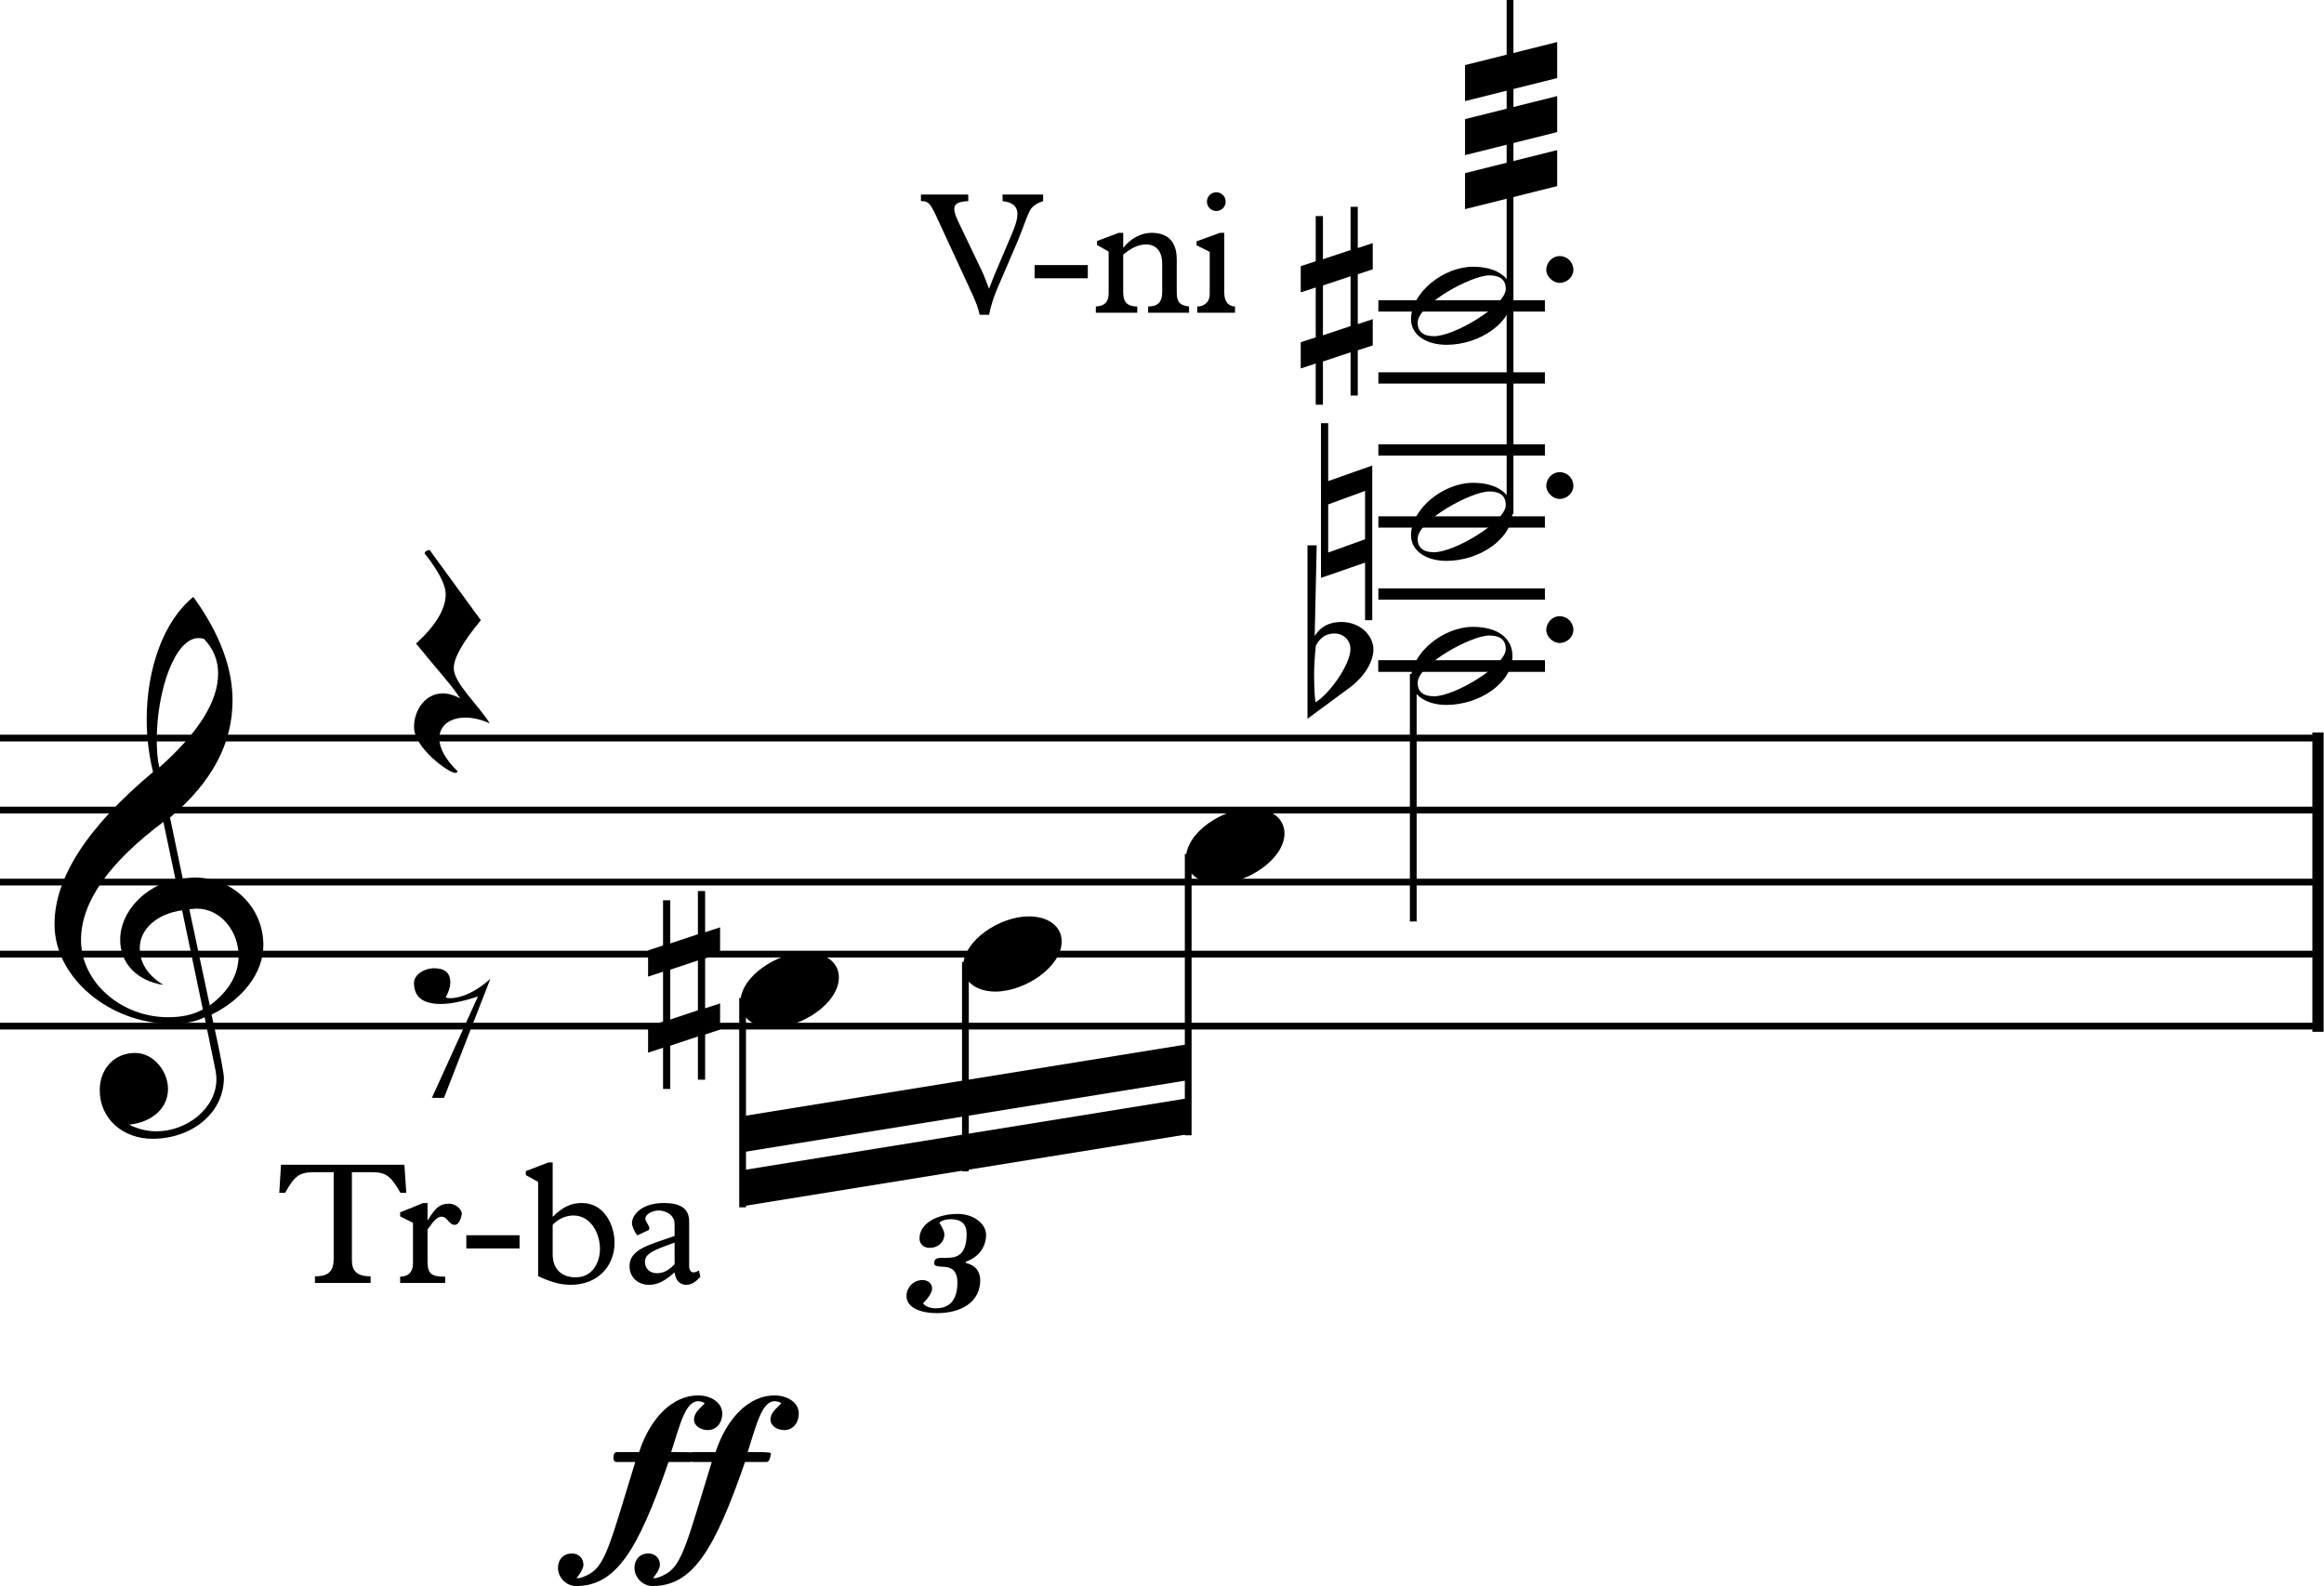 <?xml version="1.0" encoding="UTF-8" standalone="no"?>
<svg
   xmlns:dc="http://purl.org/dc/elements/1.1/"
   xmlns:cc="http://creativecommons.org/ns#"
   xmlns:rdf="http://www.w3.org/1999/02/22-rdf-syntax-ns#"
   xmlns:svg="http://www.w3.org/2000/svg"
   xmlns="http://www.w3.org/2000/svg"
   xmlns:sodipodi="http://sodipodi.sourceforge.net/DTD/sodipodi-0.dtd"
   xmlns:inkscape="http://www.inkscape.org/namespaces/inkscape"
   width="56.441mm"
   height="38.517mm"
   viewBox="0 0 640.232 436.602"
   version="1.2"
   id="svg248"
   sodipodi:docname="Denisov dodecaphony 011.svg"
   inkscape:version="0.92.0 r15299">
  <sodipodi:namedview
     pagecolor="#ffffff"
     bordercolor="#666666"
     borderopacity="1"
     objecttolerance="10"
     gridtolerance="10"
     guidetolerance="10"
     inkscape:pageopacity="0"
     inkscape:pageshadow="2"
     inkscape:window-width="1492"
     inkscape:window-height="1353"
     id="namedview250"
     showgrid="false"
     fit-margin-top="0"
     fit-margin-left="0"
     fit-margin-right="0"
     fit-margin-bottom="0"
     showborder="false"
     inkscape:zoom="3.2575608"
     inkscape:cx="90.881619"
     inkscape:cy="109.08151"
     inkscape:window-x="0"
     inkscape:window-y="0"
     inkscape:window-maximized="0"
     inkscape:current-layer="g246" />
  <desc
     id="desc10">Generated with Qt</desc>
  <defs
     id="defs12" />
  <g
     id="g246"
     style="fill:none;fill-rule:evenodd;stroke:#000000;stroke-width:1;stroke-linecap:square;stroke-linejoin:bevel"
     transform="translate(-187.264,-371.584)">
    <g
       transform="scale(0.62)"
       font-size="8.1"
       font-weight="400"
       font-style="normal"
       id="g16"
       style="font-style:normal;font-weight:400;font-size:8.1px;font-family:'MS Shell Dlg 2';fill:none;stroke:#000000;stroke-width:5;stroke-linecap:butt;stroke-linejoin:bevel;stroke-opacity:1">
      <path
         style="vector-effect:none;fill:none"
         d="m 1332,927 v 128"
         id="polyline14"
         inkscape:connector-curvature="0" />
    </g>
    <g
       transform="scale(0.62)"
       font-size="8.1"
       font-weight="400"
       font-style="normal"
       id="g38"
       style="font-style:normal;font-weight:400;font-size:8.1px;font-family:'MS Shell Dlg 2';fill:none;stroke:#000000;stroke-width:1;stroke-linecap:square;stroke-linejoin:bevel;stroke-opacity:1" />
    <g
       transform="matrix(0.62,0,0,0.62,354.685,743.224)"
       font-size="8.1"
       font-weight="400"
       font-style="normal"
       id="g42"
       style="font-style:normal;font-weight:400;font-size:8.1px;font-family:'MS Shell Dlg 2';fill:none;stroke:#000000;stroke-width:1;stroke-linecap:square;stroke-linejoin:bevel;stroke-opacity:1">
      <g
         aria-label="ff"
         style="font-style:normal;font-weight:400;font-size:77px;font-family:'Opus Text Std';fill:#000000;fill-opacity:1;stroke:none"
         id="text40">
        <path
           d="m 44.506,35.716 c 3.696,0 6.391,-3.08 6.391,-7.392 0,-4.851 -5.082,-8.008 -10.78,-8.008 -11.319,0 -21.252,10.087 -26.18,25.179 H 4.158 c -1.078,0 -1.617,0.847 -1.617,2.464 0,1.309 0.462,1.925 1.309,1.925 h 8.393 C 1.771,83.687 -0.693,95.391 -7.931,99.549 c -2.387,1.309 -4.158,2.002 -5.39,2.002 -0.308,0 -0.462,-0.077 -0.462,-0.231 0,0.231 3.003,-3.619 3.003,-5.698 0,-3.003 -2.156,-5.082 -5.159,-5.082 -3.696,0 -6.16,2.618 -6.16,6.391 0,4.312 3.696,8.085 8.008,8.085 17.864,0 27.566,-16.016 41.118,-55.132 h 9.625 c 1.463,0 1.848,-3.465 1.848,-3.619 0,-0.616 -1.001,-0.77 -7.315,-0.77 h -3.003 c 3.927,-12.089 6.237,-22.407 11.935,-22.638 0.847,0 2.926,0.462 2.926,1.078 l -2.387,2.387 c -1.54,1.54 -2.31,3.157 -2.31,4.774 0,2.695 2.849,4.62 6.16,4.62 z"
           style="font-style:normal;font-weight:400;font-size:77px;font-family:'Opus Text Std';fill:#000000;fill-opacity:1;stroke:none"
           id="path255"
           inkscape:connector-curvature="0" />
        <path
           d="m 78.494,35.716 c 3.696,0 6.391,-3.08 6.391,-7.392 0,-4.851 -5.082,-8.008 -10.78,-8.008 -11.319,0 -21.252,10.087 -26.18,25.179 h -9.779 c -1.078,0 -1.617,0.847 -1.617,2.464 0,1.309 0.462,1.925 1.309,1.925 h 8.393 c -10.472,33.803 -12.936,45.507 -20.174,49.665 -2.387,1.309 -4.158,2.002 -5.39,2.002 -0.308,0 -0.462,-0.077 -0.462,-0.231 0,0.231 3.003,-3.619 3.003,-5.698 0,-3.003 -2.156,-5.082 -5.159,-5.082 -3.696,0 -6.16,2.618 -6.16,6.391 0,4.312 3.696,8.085 8.008,8.085 17.864,0 27.566,-16.016 41.118,-55.132 h 9.625 c 1.463,0 1.848,-3.465 1.848,-3.619 0,-0.616 -1.001,-0.77 -7.315,-0.77 h -3.003 c 3.927,-12.089 6.237,-22.407 11.935,-22.638 0.847,0 2.926,0.462 2.926,1.078 l -2.387,2.387 c -1.54,1.54 -2.31,3.157 -2.31,4.774 0,2.695 2.849,4.62 6.16,4.62 z"
           style="font-style:normal;font-weight:400;font-size:77px;font-family:'Opus Text Std';fill:#000000;fill-opacity:1;stroke:none"
           id="path257"
           inkscape:connector-curvature="0" />
      </g>
    </g>
    <g
       transform="matrix(0.62,0,0,0.62,354.685,743.224)"
       font-size="8.1"
       font-weight="400"
       font-style="normal"
       id="g44"
       style="font-style:normal;font-weight:400;font-size:8.1px;font-family:'MS Shell Dlg 2';fill:none;stroke:#000000;stroke-width:1;stroke-linecap:square;stroke-linejoin:bevel;stroke-opacity:1" />
    <g
       transform="scale(0.62)"
       font-size="8.1"
       font-weight="400"
       font-style="normal"
       id="g46"
       style="font-style:normal;font-weight:400;font-size:8.1px;font-family:'MS Shell Dlg 2';fill:none;stroke:#000000;stroke-width:1;stroke-linecap:square;stroke-linejoin:bevel;stroke-opacity:1" />
    <g
       transform="matrix(0.193,0,0,0.62,128.847,0)"
       font-size="8.1"
       font-weight="400"
       font-style="normal"
       id="g50"
       style="font-style:normal;font-weight:400;font-size:8.1px;font-family:'MS Shell Dlg 2';fill:none;stroke:#000000;stroke-width:3;stroke-linecap:butt;stroke-linejoin:bevel;stroke-opacity:1">
      <path
         style="vector-effect:none;fill:none"
         d="M 302,1055 H 3608"
         id="polyline48"
         inkscape:connector-curvature="0" />
    </g>
    <g
       transform="matrix(0.193,0,0,0.62,128.847,0)"
       font-size="8.1"
       font-weight="400"
       font-style="normal"
       id="g54"
       style="font-style:normal;font-weight:400;font-size:8.1px;font-family:'MS Shell Dlg 2';fill:none;stroke:#000000;stroke-width:3;stroke-linecap:butt;stroke-linejoin:bevel;stroke-opacity:1">
      <path
         style="vector-effect:none;fill:none"
         d="M 302,1023 H 3608"
         id="polyline52"
         inkscape:connector-curvature="0" />
    </g>
    <g
       transform="matrix(0.193,0,0,0.62,128.847,0)"
       font-size="8.1"
       font-weight="400"
       font-style="normal"
       id="g58"
       style="font-style:normal;font-weight:400;font-size:8.1px;font-family:'MS Shell Dlg 2';fill:none;stroke:#000000;stroke-width:3;stroke-linecap:butt;stroke-linejoin:bevel;stroke-opacity:1">
      <path
         style="vector-effect:none;fill:none"
         d="M 302,991 H 3608"
         id="polyline56"
         inkscape:connector-curvature="0" />
    </g>
    <g
       transform="matrix(0.193,0,0,0.62,128.847,0)"
       font-size="8.1"
       font-weight="400"
       font-style="normal"
       id="g62"
       style="font-style:normal;font-weight:400;font-size:8.1px;font-family:'MS Shell Dlg 2';fill:none;stroke:#000000;stroke-width:3;stroke-linecap:butt;stroke-linejoin:bevel;stroke-opacity:1">
      <path
         style="vector-effect:none;fill:none"
         d="M 302,959 H 3608"
         id="polyline60"
         inkscape:connector-curvature="0" />
    </g>
    <g
       transform="matrix(0.193,0,0,0.62,128.847,0)"
       font-size="8.1"
       font-weight="400"
       font-style="normal"
       id="g66"
       style="font-style:normal;font-weight:400;font-size:8.1px;font-family:'MS Shell Dlg 2';fill:none;stroke:#000000;stroke-width:3;stroke-linecap:butt;stroke-linejoin:bevel;stroke-opacity:1">
      <path
         style="vector-effect:none;fill:none"
         d="M 302,927 H 3608"
         id="polyline64"
         inkscape:connector-curvature="0" />
    </g>
    <g
       transform="scale(0.62)"
       font-size="128"
       font-weight="400"
       font-style="normal"
       id="g70"
       style="font-style:normal;font-weight:400;font-size:128px;font-family:'Opus Std';fill:none;stroke:#000000;stroke-width:1;stroke-linecap:butt;stroke-linejoin:bevel;stroke-opacity:1">
      <g
         aria-label=""
         style="font-style:normal;font-weight:400;font-size:128px;font-family:'Opus Std';fill:#000000;fill-opacity:1;stroke:none"
         id="text68">
        <path
           d="m 392.944,1051.032 4.864,23.68 c 0.256,1.408 0.384,2.688 0.384,3.968 0,12.544 -12.8,23.04 -26.624,23.04 -4.224,0 -8.32,-1.024 -12.16,-2.944 9.856,-1.024 17.28,-7.04 17.28,-15.872 0,-7.808 -6.4,-16 -14.592,-16 -9.344,0 -15.744,7.168 -15.744,16.512 0,13.056 10.624,21.632 23.424,21.632 17.152,0 31.744,-11.136 31.744,-27.136 0,-3.584 -5.632,-28.928 -5.504,-28.032 13.696,-6.656 23.04,-18.432 23.04,-30.848 0,-17.024 -13.696,-30.08 -30.72,-30.08 -0.256,0 -2.048,0.128 -5.12,0.384 l -5.632,-27.008 c 19.072,-16.128 27.776,-33.28 27.776,-52.096 0,-14.464 -5.76,-29.824 -17.408,-45.952 -13.184,10.624 -20.736,31.872 -20.736,54.528 0,8.064 1.024,15.872 2.816,23.296 -29.184,24.448 -43.776,46.976 -43.776,67.584 0,24.192 24.96,44.288 52.096,44.288 6.016,0 10.496,-0.896 14.592,-2.944 z M 392.56,882.84 c 4.224,4.352 6.4,9.472 6.4,15.488 0,12.416 -8.832,26.368 -26.112,41.728 -0.896,-3.712 -1.152,-7.808 -1.152,-12.288 0,-21.504 7.936,-45.184 18.56,-45.184 0.896,0 1.664,0.128 2.304,0.256 z m 2.688,162.944 -9.088,-42.752 c 1.792,-0.128 2.816,-0.256 3.2,-0.256 11.008,0 18.688,10.368 18.688,20.992 0,8.448 -4.48,15.872 -12.8,22.016 z m -12.288,-42.24 9.216,44.032 c -4.48,2.432 -9.472,3.456 -15.488,3.456 -20.736,0 -38.656,-15.488 -38.656,-34.304 0,-17.024 12.672,-34.56 36.608,-52.48 l 5.376,25.6 c -13.312,2.816 -24.576,14.08 -24.576,26.752 0,10.752 7.68,18.304 19.2,20.096 -7.04,-4.352 -10.496,-9.856 -10.496,-16.384 0,-8.832 8.192,-15.36 18.816,-16.768 z"
           style="font-style:normal;font-weight:400;font-size:128px;font-family:'Opus Std';fill:#000000;fill-opacity:1;stroke:none"
           id="path265"
           inkscape:connector-curvature="0" />
      </g>
    </g>
    <g
       transform="matrix(0.62,0,0,0.62,263.533,682.117)"
       font-size="128"
       font-weight="400"
       font-style="normal"
       id="g72"
       style="font-style:normal;font-weight:400;font-size:128px;font-family:'Opus Std';fill:none;stroke:#000000;stroke-width:1;stroke-linecap:butt;stroke-linejoin:bevel;stroke-opacity:1" />
    <g
       transform="matrix(0.62,0,0,0.62,263.533,682.117)"
       font-size="128"
       font-weight="400"
       font-style="normal"
       id="g76"
       style="font-style:normal;font-weight:400;font-size:128px;font-family:'Opus Std';fill:none;stroke:#000000;stroke-width:1;stroke-linecap:square;stroke-linejoin:bevel;stroke-opacity:1">
      <g
         aria-label="Tr-ba"
         style="font-style:normal;font-weight:400;font-size:77px;font-family:'Plantin MT Std';fill:#000000;fill-opacity:1;stroke:none"
         id="text74">
        <path
           d="m 25.256,58.034 c 0,5.467 -2.002,7.931 -8.316,7.931 v 2.926 h 24.717 v -2.926 c -6.468,0 -8.316,-2.618 -8.316,-7.469 v -38.808 h 8.316 c 6.776,0 8.778,1.386 13.244,9.163 h 2.618 l -0.847,-12.474 H 1.848 l -0.77,12.474 h 2.618 c 4.235,-7.7 6.391,-9.163 13.244,-9.163 h 8.316 z"
           style="font-style:normal;font-weight:400;font-size:77px;font-family:'Plantin MT Std';fill:#000000;fill-opacity:1;stroke:none"
           id="path268"
           inkscape:connector-curvature="0" />
        <path
           d="m 66.948,45.175 c 3.08,-4.389 4.466,-5.698 6.314,-5.698 2.541,0 3.157,3.619 5.775,3.619 2.387,0 3.157,-4.62 3.157,-5.005 0,-1.54 -2.31,-4.389 -5.698,-4.389 -4.004,0 -5.929,1.617 -9.394,7.315 h -0.154 v -7.623 h -1.925 l -10.241,4.158 v 1.771 l 5.698,2.849 v 18.018 c 0,4.389 -2.618,5.929 -5.698,5.929 v 2.772 h 20.02 v -2.772 c -6.776,0 -7.854,-1.617 -7.854,-7.392 z"
           style="font-style:normal;font-weight:400;font-size:77px;font-family:'Plantin MT Std';fill:#000000;fill-opacity:1;stroke:none"
           id="path270"
           inkscape:connector-curvature="0" />
        <path
           d="m 84.196,53.568 h 23.639 v -5.852 H 84.196 Z"
           style="font-style:normal;font-weight:400;font-size:77px;font-family:'Plantin MT Std';fill:#000000;fill-opacity:1;stroke:none"
           id="path272"
           inkscape:connector-curvature="0" />
        <path
           d="m 116.092,65.888 c 5.852,2.772 10.164,3.85 14.553,3.85 11.396,0 19.404,-7.777 19.404,-18.788 0,-7.469 -4.389,-17.556 -14.476,-17.556 -4.851,0 -8.547,1.694 -13.013,6.16 v -24.178 h -1.925 l -10.01,3.85 v 1.771 l 5.467,3.003 z m 6.468,-22.792 c 2.387,-2.618 5.775,-4.158 9.317,-4.158 7.161,0 11.704,7.315 11.704,15.015 0,4.312 -2.31,12.474 -10.857,12.474 -5.082,0 -10.164,-2.695 -10.164,-10.318 z"
           style="font-style:normal;font-weight:400;font-size:77px;font-family:'Plantin MT Std';fill:#000000;fill-opacity:1;stroke:none"
           id="path274"
           inkscape:connector-curvature="0" />
        <path
           d="m 176.733,48.024 -8.239,2.849 c -8.547,2.926 -11.781,5.852 -11.781,10.626 0,4.774 3.619,8.239 8.624,8.239 3.773,0 6.93,-1.54 11.396,-5.544 0.385,3.542 2.31,5.544 5.236,5.544 2.079,0 4.004,-1.078 6.237,-3.619 l -0.693,-2.772 c -2.618,1.694 -4.312,0.847 -4.312,-2.002 v -19.712 c 0,-5.852 -3.927,-8.239 -11.242,-8.239 -10.087,0 -14.168,5.39 -14.168,9.009 0,1.694 2.079,5.544 2.541,5.313 l 4.543,-2.156 c 2.002,-0.924 -1.155,-3.542 -1.155,-5.236 0,-1.771 2.926,-3.619 5.929,-3.619 2.541,0 7.084,1.54 7.084,6.083 z m 0,2.926 v 9.625 c -2.618,2.772 -5.005,4.004 -7.777,4.004 -3.85,0 -5.39,-2.618 -5.39,-5.005 0,-3.234 2.849,-4.774 9.086,-7.084 z"
           style="font-style:normal;font-weight:400;font-size:77px;font-family:'Plantin MT Std';fill:#000000;fill-opacity:1;stroke:none"
           id="path276"
           inkscape:connector-curvature="0" />
      </g>
    </g>
    <g
       transform="matrix(0.62,0,0,0.62,263.533,682.117)"
       font-size="128"
       font-weight="400"
       font-style="normal"
       id="g78"
       style="font-style:normal;font-weight:400;font-size:128px;font-family:'Opus Std';fill:none;stroke:#000000;stroke-width:1;stroke-linecap:butt;stroke-linejoin:bevel;stroke-opacity:1" />
    <g
       transform="scale(0.62)"
       font-size="128"
       font-weight="400"
       font-style="normal"
       id="g80"
       style="font-style:normal;font-weight:400;font-size:128px;font-family:'Opus Std';fill:none;stroke:#000000;stroke-width:1;stroke-linecap:butt;stroke-linejoin:bevel;stroke-opacity:1" />
    <g
       transform="matrix(0.62,0,0,0.62,440.876,414.863)"
       font-size="128"
       font-weight="400"
       font-style="normal"
       id="g82"
       style="font-style:normal;font-weight:400;font-size:128px;font-family:'Opus Std';fill:none;stroke:#000000;stroke-width:1;stroke-linecap:butt;stroke-linejoin:bevel;stroke-opacity:1" />
    <g
       transform="matrix(0.62,0,0,0.62,440.876,414.863)"
       font-size="128"
       font-weight="400"
       font-style="normal"
       id="g86"
       style="font-style:normal;font-weight:400;font-size:128px;font-family:'Opus Std';fill:none;stroke:#000000;stroke-width:1;stroke-linecap:square;stroke-linejoin:bevel;stroke-opacity:1">
      <g
         aria-label="V-ni"
         style="font-style:normal;font-weight:400;font-size:77px;font-family:'Plantin MT Std';fill:#000000;fill-opacity:1;stroke:none"
         id="text84">
        <path
           d="m 17.017,29.005 c -3.388,-7.007 -2.926,-9.394 4.158,-9.702 v -2.926 H 0.154 v 2.926 c 3.08,0 4.004,0.616 6.853,6.776 l 16.016,34.65 c 1.617,3.542 2.618,6.314 3.234,9.086 h 4.158 c 0.847,-4.158 2.156,-8.085 3.388,-11.011 l 9.394,-21.868 c 2.464,-5.775 4.62,-13.09 6.314,-14.784 1.155,-1.155 2.695,-2.156 4.928,-2.849 v -2.926 H 36.421 v 2.926 c 8.47,0.924 7.546,6.622 4.081,14.707 l -6.545,15.4 c -1.232,2.926 -2.387,5.621 -3.542,8.855 -1.078,-2.849 -2.156,-5.775 -3.465,-8.547 z"
           style="font-style:normal;font-weight:400;font-size:77px;font-family:'Plantin MT Std';fill:#000000;fill-opacity:1;stroke:none"
           id="path279"
           inkscape:connector-curvature="0" />
        <path
           d="m 50.659,53.568 h 23.639 v -5.852 h -23.639 z"
           style="font-style:normal;font-weight:400;font-size:77px;font-family:'Plantin MT Std';fill:#000000;fill-opacity:1;stroke:none"
           id="path281"
           inkscape:connector-curvature="0" />
        <path
           d="m 90.024,43.096 c 3.311,-2.772 6.545,-4.543 10.087,-4.543 5.005,0 7.238,3.619 7.238,8.47 v 12.782 c 0,4.158 -1.771,6.314 -6.237,6.314 v 2.772 h 18.172 v -2.772 c -4.389,-0.462 -5.467,-2.31 -5.467,-6.16 v -14.63 c 0,-8.316 -4.158,-11.935 -11.319,-11.935 -4.235,0 -9.163,2.387 -12.32,6.545 h -0.154 v -6.545 h -1.925 l -9.702,3.619 v 1.771 l 5.159,2.926 v 18.557 c 0,3.85 -1.848,5.698 -5.698,5.852 v 2.772 h 18.403 v -2.772 c -4.543,0 -6.237,-2.079 -6.237,-6.314 z"
           style="font-style:normal;font-weight:400;font-size:77px;font-family:'Plantin MT Std';fill:#000000;fill-opacity:1;stroke:none"
           id="path283"
           inkscape:connector-curvature="0" />
        <path
           d="m 128.467,60.498 c 0,3.85 -2.618,5.621 -5.544,5.621 v 2.772 h 16.786 v -2.772 c -2.772,-0.077 -4.774,-1.925 -4.774,-6.16 v -26.565 h -1.925 l -10.395,3.773 v 1.771 l 5.852,2.926 z m -1.232,-40.964 c 0,2.31 1.848,4.158 4.158,4.158 2.31,0 4.158,-1.848 4.158,-4.158 0,-2.31 -1.848,-4.158 -4.158,-4.158 -2.31,0 -4.158,1.848 -4.158,4.158 z"
           style="font-style:normal;font-weight:400;font-size:77px;font-family:'Plantin MT Std';fill:#000000;fill-opacity:1;stroke:none"
           id="path285"
           inkscape:connector-curvature="0" />
      </g>
    </g>
    <g
       transform="matrix(0.62,0,0,0.62,440.876,414.863)"
       font-size="128"
       font-weight="400"
       font-style="normal"
       id="g88"
       style="font-style:normal;font-weight:400;font-size:128px;font-family:'Opus Std';fill:none;stroke:#000000;stroke-width:1;stroke-linecap:butt;stroke-linejoin:bevel;stroke-opacity:1" />
    <g
       transform="scale(0.62)"
       font-size="128"
       font-weight="400"
       font-style="normal"
       id="g90"
       style="font-style:normal;font-weight:400;font-size:128px;font-family:'Opus Std';fill:none;stroke:#000000;stroke-width:1;stroke-linecap:butt;stroke-linejoin:bevel;stroke-opacity:1" />
    <g
       transform="scale(0.62)"
       font-size="128"
       font-weight="400"
       font-style="normal"
       id="g94"
       style="font-style:normal;font-weight:400;font-size:128px;font-family:'Opus Std';fill:#000000;fill-opacity:1;stroke:none">
      <path
         d="m 632,1111 198,-32 v -16 l -198,32 v 16"
         id="path92"
         inkscape:connector-curvature="0"
         style="vector-effect:none;fill-rule:evenodd" />
    </g>
    <g
       transform="scale(0.62)"
       font-size="128"
       font-weight="400"
       font-style="normal"
       id="g98"
       style="font-style:normal;font-weight:400;font-size:128px;font-family:'Opus Std';fill:#000000;fill-opacity:1;stroke:none">
      <path
         d="m 632,1135 198,-32 v -16 l -198,32 v 16"
         id="path96"
         inkscape:connector-curvature="0"
         style="vector-effect:none;fill-rule:evenodd" />
    </g>
    <g
       transform="matrix(0.62,0,0,0.62,434.675,691.331)"
       font-size="128"
       font-weight="400"
       font-style="normal"
       id="g116"
       style="font-style:normal;font-weight:400;font-size:128px;font-family:'Opus Std';fill:#000000;fill-opacity:1;stroke:#000000;stroke-width:1;stroke-linecap:butt;stroke-linejoin:bevel;stroke-opacity:1" />
    <g
       transform="matrix(0.62,0,0,0.62,434.675,691.331)"
       font-size="128"
       font-weight="400"
       font-style="normal"
       id="g120"
       style="font-style:normal;font-weight:400;font-size:128px;font-family:'Opus Std';fill:#000000;fill-opacity:1;stroke:#000000;stroke-width:1;stroke-linecap:square;stroke-linejoin:bevel;stroke-opacity:1">
      <g
         aria-label="3"
         style="font-style:normal;font-weight:400;font-size:65px;font-family:'Opus Text Std';fill:#000000;fill-opacity:1;stroke:none"
         id="text118">
        <path
           d="m 26.617,23.385 c -9.555,0 -17.095,4.355 -17.095,10.855 0,2.6 1.885,4.225 4.55,4.225 3.64,0 6.5,-2.47 6.5,-6.11 0,-1.82 -2.535,-5.395 -2.21,-5.07 1.105,-1.04 2.795,-1.56 5.07,-1.56 4.68,0 7.02,2.145 7.02,6.5 0,10.075 -4.94,10.66 -9.035,10.66 h -1.625 c -2.08,0 -3.705,0.195 -3.705,2.08 v 0.585 c 0,0.585 0.65,0.975 2.015,1.17 l 2.73,0.195 c 3.705,0.26 5.525,2.665 5.525,6.76 0,7.735 -3.185,11.635 -9.62,11.635 -2.47,0 -4.355,-0.715 -5.655,-2.145 2.665,-2.795 4.03,-5.005 4.03,-6.63 0,-2.34 -1.885,-3.77 -4.29,-3.77 -3.9,0 -7.085,3.185 -7.085,7.085 0,4.94 5.72,7.605 13.585,7.605 10.725,0 19.175,-4.875 19.175,-14.69 0,-3.9 -2.34,-6.695 -6.24,-7.54 l -0.26,-0.585 c 5.525,-1.885 9.1,-6.305 9.1,-12.025 0,-4.94 -5.655,-9.23 -12.48,-9.23 z"
           style="font-style:normal;font-weight:400;font-size:65px;font-family:'Opus Text Std';fill:#000000;fill-opacity:1;stroke:none"
           id="path288"
           inkscape:connector-curvature="0" />
      </g>
    </g>
    <g
       transform="matrix(0.62,0,0,0.62,434.675,691.331)"
       font-size="128"
       font-weight="400"
       font-style="normal"
       id="g122"
       style="font-style:normal;font-weight:400;font-size:128px;font-family:'Opus Std';fill:#000000;fill-opacity:1;stroke:#000000;stroke-width:1;stroke-linecap:butt;stroke-linejoin:bevel;stroke-opacity:1" />
    <g
       transform="scale(0.62)"
       font-size="128"
       font-weight="400"
       font-style="normal"
       id="g124"
       style="font-style:normal;font-weight:400;font-size:128px;font-family:'Opus Std';fill:#000000;fill-opacity:1;stroke:#000000;stroke-width:1;stroke-linecap:butt;stroke-linejoin:bevel;stroke-opacity:1" />
    <g
       transform="scale(0.62)"
       font-size="128"
       font-weight="400"
       font-style="normal"
       id="g128"
       style="font-style:normal;font-weight:400;font-size:128px;font-family:'Opus Std';fill:#000000;fill-opacity:1;stroke:#000000;stroke-width:1;stroke-linecap:butt;stroke-linejoin:bevel;stroke-opacity:1">
      <g
         aria-label=""
         style="font-style:normal;font-weight:400;font-size:128px;font-family:'Opus Std';fill:#000000;fill-opacity:1;stroke:none"
         id="text126">
        <path
           d="m 519.664,920.472 c -5.248,-8.448 -16,-17.792 -16,-24.576 0,-4.48 3.968,-11.52 12.032,-21.248 l -22.784,-31.232 c -1.408,0.256 -2.176,0.768 -2.176,1.664 0,-0.128 9.344,11.136 9.344,17.92 0,6.656 -4.352,13.952 -13.184,22.016 9.984,12.288 15.616,18.176 19.584,24.32 -2.688,-1.408 -5.248,-2.176 -7.68,-2.176 -7.808,0 -12.8,7.424 -12.8,14.976 0,9.216 15.36,20.352 18.304,20.352 0.512,0 0.896,-0.256 1.024,-0.768 -5.376,-5.248 -8.064,-10.112 -8.064,-14.592 0,-5.888 4.992,-9.216 11.52,-9.216 3.456,0 7.168,0.896 10.88,2.56 z"
           style="font-style:normal;font-weight:400;font-size:128px;font-family:'Opus Std';fill:#000000;fill-opacity:1;stroke:none"
           id="path291"
           inkscape:connector-curvature="0" />
      </g>
    </g>
    <g
       transform="scale(0.62)"
       font-size="128"
       font-weight="400"
       font-style="normal"
       id="g132"
       style="font-style:normal;font-weight:400;font-size:128px;font-family:'Opus Std';fill:#000000;fill-opacity:1;stroke:#000000;stroke-width:1;stroke-linecap:butt;stroke-linejoin:bevel;stroke-opacity:1">
      <g
         aria-label=""
         style="font-style:normal;font-weight:400;font-size:128px;font-family:'Opus Std';fill:#000000;fill-opacity:1;stroke:none"
         id="text130">
        <path
           d="m 519.92,1034.008 c -6.528,5.76 -12.672,8.576 -18.176,8.576 -0.768,0 -1.28,-0.128 -1.664,-0.384 1.408,-2.56 2.048,-4.736 2.048,-6.656 0,-4.224 -2.432,-6.272 -7.296,-6.272 -4.224,0 -8.832,2.816 -8.832,6.528 0,6.272 3.968,9.344 11.904,9.344 4.352,0 9.856,-1.152 16.512,-3.328 l -20.48,45.056 h 5.376 z"
           style="font-style:normal;font-weight:400;font-size:128px;font-family:'Opus Std';fill:#000000;fill-opacity:1;stroke:none"
           id="path294"
           inkscape:connector-curvature="0" />
      </g>
    </g>
    <g
       transform="scale(0.62)"
       font-size="128"
       font-weight="400"
       font-style="normal"
       id="g136"
       style="font-style:normal;font-weight:400;font-size:128px;font-family:'Opus Std';fill:#000000;fill-opacity:1;stroke:#000000;stroke-width:5;stroke-linecap:butt;stroke-linejoin:bevel;stroke-opacity:1">
      <path
         style="vector-effect:none;fill:none"
         d="m 917,895 h 69"
         id="polyline134"
         inkscape:connector-curvature="0" />
    </g>
    <g
       transform="scale(0.62)"
       font-size="128"
       font-weight="400"
       font-style="normal"
       id="g140"
       style="font-style:normal;font-weight:400;font-size:128px;font-family:'Opus Std';fill:#000000;fill-opacity:1;stroke:#000000;stroke-width:5;stroke-linecap:butt;stroke-linejoin:bevel;stroke-opacity:1">
      <path
         style="vector-effect:none;fill:none"
         d="m 917,863 h 69"
         id="polyline138"
         inkscape:connector-curvature="0" />
    </g>
    <g
       transform="scale(0.62)"
       font-size="128"
       font-weight="400"
       font-style="normal"
       id="g144"
       style="font-style:normal;font-weight:400;font-size:128px;font-family:'Opus Std';fill:#000000;fill-opacity:1;stroke:#000000;stroke-width:5;stroke-linecap:butt;stroke-linejoin:bevel;stroke-opacity:1">
      <path
         style="vector-effect:none;fill:none"
         d="m 917,831 h 69"
         id="polyline142"
         inkscape:connector-curvature="0" />
    </g>
    <g
       transform="scale(0.62)"
       font-size="128"
       font-weight="400"
       font-style="normal"
       id="g148"
       style="font-style:normal;font-weight:400;font-size:128px;font-family:'Opus Std';fill:#000000;fill-opacity:1;stroke:#000000;stroke-width:5;stroke-linecap:butt;stroke-linejoin:bevel;stroke-opacity:1">
      <path
         style="vector-effect:none;fill:none"
         d="m 917,799 h 69"
         id="polyline146"
         inkscape:connector-curvature="0" />
    </g>
    <g
       transform="scale(0.62)"
       font-size="128"
       font-weight="400"
       font-style="normal"
       id="g152"
       style="font-style:normal;font-weight:400;font-size:128px;font-family:'Opus Std';fill:#000000;fill-opacity:1;stroke:#000000;stroke-width:5;stroke-linecap:butt;stroke-linejoin:bevel;stroke-opacity:1">
      <path
         style="vector-effect:none;fill:none"
         d="m 917,767 h 69"
         id="polyline150"
         inkscape:connector-curvature="0" />
    </g>
    <g
       transform="scale(0.62)"
       font-size="128"
       font-weight="400"
       font-style="normal"
       id="g156"
       style="font-style:normal;font-weight:400;font-size:128px;font-family:'Opus Std';fill:#000000;fill-opacity:1;stroke:#000000;stroke-width:5;stroke-linecap:butt;stroke-linejoin:bevel;stroke-opacity:1">
      <path
         style="vector-effect:none;fill:none"
         d="m 917,735 h 69"
         id="polyline154"
         inkscape:connector-curvature="0" />
    </g>
    <g
       transform="scale(0.62)"
       font-size="128"
       font-weight="400"
       font-style="normal"
       id="g160"
       style="font-style:normal;font-weight:400;font-size:128px;font-family:'Opus Special Std';fill:#000000;fill-opacity:1;stroke:#000000;stroke-width:1;stroke-linecap:butt;stroke-linejoin:bevel;stroke-opacity:1">
      <g
         aria-label=""
         style="font-style:normal;font-weight:400;font-size:128px;font-family:'Opus Special Std';fill:#000000;fill-opacity:1;stroke:none"
         id="text158">
        <path
           d="m 953,628 v 16 l 40.96,-10.24 v -16 z"
           style="font-style:normal;font-weight:400;font-size:128px;font-family:'Opus Special Std';fill:#000000;fill-opacity:1;stroke:none"
           id="path303"
           inkscape:connector-curvature="0" />
      </g>
    </g>
    <g
       transform="scale(0.62)"
       font-size="128"
       font-weight="400"
       font-style="normal"
       id="g164"
       style="font-style:normal;font-weight:400;font-size:128px;font-family:'Opus Special Std';fill:#000000;fill-opacity:1;stroke:#000000;stroke-width:1;stroke-linecap:butt;stroke-linejoin:bevel;stroke-opacity:1">
      <g
         aria-label=""
         style="font-style:normal;font-weight:400;font-size:128px;font-family:'Opus Special Std';fill:#000000;fill-opacity:1;stroke:none"
         id="text162">
        <path
           d="m 953,652 v 16 l 40.96,-10.24 v -16 z"
           style="font-style:normal;font-weight:400;font-size:128px;font-family:'Opus Special Std';fill:#000000;fill-opacity:1;stroke:none"
           id="path306"
           inkscape:connector-curvature="0" />
      </g>
    </g>
    <g
       transform="scale(0.62)"
       font-size="128"
       font-weight="400"
       font-style="normal"
       id="g168"
       style="font-style:normal;font-weight:400;font-size:128px;font-family:'Opus Special Std';fill:#000000;fill-opacity:1;stroke:#000000;stroke-width:1;stroke-linecap:butt;stroke-linejoin:bevel;stroke-opacity:1">
      <g
         aria-label=""
         style="font-style:normal;font-weight:400;font-size:128px;font-family:'Opus Special Std';fill:#000000;fill-opacity:1;stroke:none"
         id="text166">
        <path
           d="m 953,676 v 16 l 40.96,-10.24 v -16 z"
           style="font-style:normal;font-weight:400;font-size:128px;font-family:'Opus Special Std';fill:#000000;fill-opacity:1;stroke:none"
           id="path309"
           inkscape:connector-curvature="0" />
      </g>
    </g>
    <g
       transform="scale(0.62)"
       font-size="128"
       font-weight="400"
       font-style="normal"
       id="g172"
       style="font-style:normal;font-weight:400;font-size:128px;font-family:'Opus Special Std';fill:#000000;fill-opacity:1;stroke:#000000;stroke-width:3;stroke-linecap:butt;stroke-linejoin:bevel;stroke-opacity:1">
      <path
         style="vector-effect:none;fill:none"
         d="M 973,826 V 599"
         id="polyline170"
         inkscape:connector-curvature="0" />
    </g>
    <g
       transform="scale(0.62)"
       font-size="128"
       font-weight="400"
       font-style="normal"
       id="g176"
       style="font-style:normal;font-weight:400;font-size:128px;font-family:'Opus Std';fill:#000000;fill-opacity:1;stroke:#000000;stroke-width:1;stroke-linecap:butt;stroke-linejoin:bevel;stroke-opacity:1">
      <g
         aria-label=""
         style="font-style:normal;font-weight:400;font-size:128px;font-family:'Opus Std';fill:#000000;fill-opacity:1;stroke:none"
         id="text174">
        <path
           d="m 929,836.888 c 0,7.168 7.04,11.392 15.744,11.392 14.592,0 29.312,-9.728 29.312,-21.76 0,-8.192 -6.912,-12.928 -17.536,-12.928 -13.056,0 -27.52,11.52 -27.52,23.296 z m 34.816,-19.456 c 4.864,0 7.296,2.048 7.296,6.016 0,7.424 -22.784,20.992 -31.872,20.992 -4.864,0 -7.296,-2.048 -7.296,-6.016 0,-7.936 23.68,-20.992 31.872,-20.992 z"
           style="font-style:normal;font-weight:400;font-size:128px;font-family:'Opus Std';fill:#000000;fill-opacity:1;stroke:none"
           id="path313"
           inkscape:connector-curvature="0" />
      </g>
    </g>
    <g
       transform="scale(0.62)"
       font-size="128"
       font-weight="400"
       font-style="normal"
       id="g180"
       style="font-style:normal;font-weight:400;font-size:128px;font-family:'Opus Std';fill:#000000;fill-opacity:1;stroke:#000000;stroke-width:1;stroke-linecap:butt;stroke-linejoin:bevel;stroke-opacity:1">
      <g
         aria-label=""
         style="font-style:normal;font-weight:400;font-size:128px;font-family:'Opus Std';fill:#000000;fill-opacity:1;stroke:none"
         id="text178">
        <path
           d="m 929,740.888 c 0,7.168 7.04,11.392 15.744,11.392 14.592,0 29.312,-9.728 29.312,-21.76 0,-8.192 -6.912,-12.928 -17.536,-12.928 -13.056,0 -27.52,11.52 -27.52,23.296 z m 34.816,-19.456 c 4.864,0 7.296,2.048 7.296,6.016 0,7.424 -22.784,20.992 -31.872,20.992 -4.864,0 -7.296,-2.048 -7.296,-6.016 0,-7.936 23.68,-20.992 31.872,-20.992 z"
           style="font-style:normal;font-weight:400;font-size:128px;font-family:'Opus Std';fill:#000000;fill-opacity:1;stroke:none"
           id="path316"
           inkscape:connector-curvature="0" />
      </g>
    </g>
    <g
       transform="scale(0.62)"
       font-size="128"
       font-weight="400"
       font-style="normal"
       id="g184"
       style="font-style:normal;font-weight:400;font-size:128px;font-family:'Opus Std';fill:#000000;fill-opacity:1;stroke:#000000;stroke-width:1;stroke-linecap:butt;stroke-linejoin:bevel;stroke-opacity:1">
      <g
         aria-label=""
         style="font-style:normal;font-weight:400;font-size:128px;font-family:'Opus Std';fill:#000000;fill-opacity:1;stroke:none"
         id="text182">
        <path
           d="m 902.144,743.96 -12.288,4.096 v -22.144 l 12.288,-4.096 z m 0,-52.992 v 19.2 l -12.288,4.096 v -19.2 h -3.2 V 715.16 L 880,717.336 v 11.648 l 6.656,-2.176 v 22.144 L 880,751.128 v 11.648 l 6.656,-2.176 v 18.304 h 3.2 v -19.2 l 12.288,-4.096 v 19.2 h 3.2 V 754.712 L 912,752.536 v -11.648 l -6.656,2.176 V 720.92 L 912,718.744 v -11.648 l -6.656,2.176 v -18.304 z"
           style="font-style:normal;font-weight:400;font-size:128px;font-family:'Opus Std';fill:#000000;fill-opacity:1;stroke:none"
           id="path319"
           inkscape:connector-curvature="0" />
      </g>
    </g>
    <g
       transform="scale(0.62)"
       font-size="128"
       font-weight="400"
       font-style="normal"
       id="g188"
       style="font-style:normal;font-weight:400;font-size:128px;font-family:'Opus Std';fill:#000000;fill-opacity:1;stroke:#000000;stroke-width:1;stroke-linecap:butt;stroke-linejoin:bevel;stroke-opacity:1">
      <g
         aria-label=""
         style="font-style:normal;font-weight:400;font-size:128px;font-family:'Opus Std';fill:#000000;fill-opacity:1;stroke:none"
         id="text186">
        <path
           d="M 911.784,874.648 V 805.912 L 892.2,812.824 V 787.096 H 889 v 68.736 l 19.584,-6.784 v 25.6 z m -19.584,-51.456 16.384,-6.016 v 21.504 l -16.384,5.888 z"
           style="font-style:normal;font-weight:400;font-size:128px;font-family:'Opus Std';fill:#000000;fill-opacity:1;stroke:none"
           id="path322"
           inkscape:connector-curvature="0" />
      </g>
    </g>
    <g
       transform="scale(0.62)"
       font-size="128"
       font-weight="400"
       font-style="normal"
       id="g192"
       style="font-style:normal;font-weight:400;font-size:128px;font-family:'Opus Special Std';fill:#000000;fill-opacity:1;stroke:#000000;stroke-width:1;stroke-linecap:butt;stroke-linejoin:bevel;stroke-opacity:1">
      <g
         aria-label=""
         style="font-style:normal;font-weight:400;font-size:128px;font-family:'Opus Special Std';fill:#000000;fill-opacity:1;stroke:none"
         id="text190">
        <path
           d="m 995,808.856 c -3.072,0 -5.888,2.688 -5.888,6.144 0,2.944 2.944,5.76 5.888,5.76 3.456,0 6.144,-2.816 6.144,-5.76 0,-3.456 -2.688,-6.144 -6.144,-6.144 z"
           style="font-style:normal;font-weight:400;font-size:128px;font-family:'Opus Special Std';fill:#000000;fill-opacity:1;stroke:none"
           id="path325"
           inkscape:connector-curvature="0" />
      </g>
    </g>
    <g
       transform="scale(0.62)"
       font-size="128"
       font-weight="400"
       font-style="normal"
       id="g196"
       style="font-style:normal;font-weight:400;font-size:128px;font-family:'Opus Special Std';fill:#000000;fill-opacity:1;stroke:#000000;stroke-width:1;stroke-linecap:butt;stroke-linejoin:bevel;stroke-opacity:1">
      <g
         aria-label=""
         style="font-style:normal;font-weight:400;font-size:128px;font-family:'Opus Special Std';fill:#000000;fill-opacity:1;stroke:none"
         id="text194">
        <path
           d="m 995,712.856 c -3.072,0 -5.888,2.688 -5.888,6.144 0,2.944 2.944,5.76 5.888,5.76 3.456,0 6.144,-2.816 6.144,-5.76 0,-3.456 -2.688,-6.144 -6.144,-6.144 z"
           style="font-style:normal;font-weight:400;font-size:128px;font-family:'Opus Special Std';fill:#000000;fill-opacity:1;stroke:none"
           id="path328"
           inkscape:connector-curvature="0" />
      </g>
    </g>
    <g
       transform="scale(0.62)"
       font-size="128"
       font-weight="400"
       font-style="normal"
       id="g200"
       style="font-style:normal;font-weight:400;font-size:128px;font-family:'Opus Special Std';fill:#000000;fill-opacity:1;stroke:#000000;stroke-width:3;stroke-linecap:butt;stroke-linejoin:bevel;stroke-opacity:1">
      <path
         style="vector-effect:none;fill:none"
         d="m 632,1044 v 90"
         id="polyline198"
         inkscape:connector-curvature="0" />
    </g>
    <g
       transform="scale(0.62)"
       font-size="128"
       font-weight="400"
       font-style="normal"
       id="g204"
       style="font-style:normal;font-weight:400;font-size:128px;font-family:'Opus Std';fill:#000000;fill-opacity:1;stroke:#000000;stroke-width:1;stroke-linecap:butt;stroke-linejoin:bevel;stroke-opacity:1">
      <g
         aria-label=""
         style="font-style:normal;font-weight:400;font-size:128px;font-family:'Opus Std';fill:#000000;fill-opacity:1;stroke:none"
         id="text202">
        <path
           d="m 645.336,1055.64 c 13.184,0 29.44,-11.008 29.44,-22.272 0,-6.784 -6.016,-11.136 -14.592,-11.136 -12.928,0 -29.184,10.752 -29.184,22.272 0,7.04 6.272,11.136 14.336,11.136 z"
           style="font-style:normal;font-weight:400;font-size:128px;font-family:'Opus Std';fill:#000000;fill-opacity:1;stroke:none"
           id="path332"
           inkscape:connector-curvature="0" />
      </g>
    </g>
    <g
       transform="scale(0.62)"
       font-size="128"
       font-weight="400"
       font-style="normal"
       id="g208"
       style="font-style:normal;font-weight:400;font-size:128px;font-family:'Opus Std';fill:#000000;fill-opacity:1;stroke:#000000;stroke-width:1;stroke-linecap:butt;stroke-linejoin:bevel;stroke-opacity:1">
      <g
         aria-label=""
         style="font-style:normal;font-weight:400;font-size:128px;font-family:'Opus Std';fill:#000000;fill-opacity:1;stroke:none"
         id="text206">
        <path
           d="m 612.144,1047.96 -12.288,4.096 v -22.144 l 12.288,-4.096 z m 0,-52.992 v 19.2 l -12.288,4.096 v -19.2 h -3.2 v 20.096 l -6.656,2.176 v 11.648 l 6.656,-2.176 v 22.144 l -6.656,2.176 v 11.648 l 6.656,-2.176 v 18.304 h 3.2 v -19.2 l 12.288,-4.096 v 19.2 h 3.2 v -20.096 l 6.656,-2.176 v -11.648 l -6.656,2.176 v -22.144 l 6.656,-2.176 v -11.648 l -6.656,2.176 v -18.304 z"
           style="font-style:normal;font-weight:400;font-size:128px;font-family:'Opus Std';fill:#000000;fill-opacity:1;stroke:none"
           id="path335"
           inkscape:connector-curvature="0" />
      </g>
    </g>
    <g
       transform="scale(0.62)"
       font-size="128"
       font-weight="400"
       font-style="normal"
       id="g212"
       style="font-style:normal;font-weight:400;font-size:128px;font-family:'Opus Std';fill:#000000;fill-opacity:1;stroke:#000000;stroke-width:3;stroke-linecap:butt;stroke-linejoin:bevel;stroke-opacity:1">
      <path
         style="vector-effect:none;fill:none"
         d="m 731,1028 v 90"
         id="polyline210"
         inkscape:connector-curvature="0" />
    </g>
    <g
       transform="scale(0.62)"
       font-size="128"
       font-weight="400"
       font-style="normal"
       id="g216"
       style="font-style:normal;font-weight:400;font-size:128px;font-family:'Opus Std';fill:#000000;fill-opacity:1;stroke:#000000;stroke-width:1;stroke-linecap:butt;stroke-linejoin:bevel;stroke-opacity:1">
      <g
         aria-label=""
         style="font-style:normal;font-weight:400;font-size:128px;font-family:'Opus Std';fill:#000000;fill-opacity:1;stroke:none"
         id="text214">
        <path
           d="m 744.336,1039.64 c 13.184,0 29.44,-11.008 29.44,-22.272 0,-6.784 -6.016,-11.136 -14.592,-11.136 -12.928,0 -29.184,10.752 -29.184,22.272 0,7.04 6.272,11.136 14.336,11.136 z"
           style="font-style:normal;font-weight:400;font-size:128px;font-family:'Opus Std';fill:#000000;fill-opacity:1;stroke:none"
           id="path339"
           inkscape:connector-curvature="0" />
      </g>
    </g>
    <g
       transform="scale(0.62)"
       font-size="128"
       font-weight="400"
       font-style="normal"
       id="g220"
       style="font-style:normal;font-weight:400;font-size:128px;font-family:'Opus Std';fill:#000000;fill-opacity:1;stroke:#000000;stroke-width:3;stroke-linecap:butt;stroke-linejoin:bevel;stroke-opacity:1">
      <path
         style="vector-effect:none;fill:none"
         d="m 830,980 v 122"
         id="polyline218"
         inkscape:connector-curvature="0" />
    </g>
    <g
       transform="scale(0.62)"
       font-size="128"
       font-weight="400"
       font-style="normal"
       id="g224"
       style="font-style:normal;font-weight:400;font-size:128px;font-family:'Opus Std';fill:#000000;fill-opacity:1;stroke:#000000;stroke-width:1;stroke-linecap:butt;stroke-linejoin:bevel;stroke-opacity:1">
      <g
         aria-label=""
         style="font-style:normal;font-weight:400;font-size:128px;font-family:'Opus Std';fill:#000000;fill-opacity:1;stroke:none"
         id="text222">
        <path
           d="m 843.336,991.64 c 13.184,0 29.44,-11.008 29.44,-22.272 0,-6.784 -6.016,-11.136 -14.592,-11.136 -12.928,0 -29.184,10.752 -29.184,22.272 0,7.04 6.272,11.136 14.336,11.136 z"
           style="font-style:normal;font-weight:400;font-size:128px;font-family:'Opus Std';fill:#000000;fill-opacity:1;stroke:none"
           id="path343"
           inkscape:connector-curvature="0" />
      </g>
    </g>
    <g
       transform="scale(0.62)"
       font-size="128"
       font-weight="400"
       font-style="normal"
       id="g228"
       style="font-style:normal;font-weight:400;font-size:128px;font-family:'Opus Std';fill:#000000;fill-opacity:1;stroke:#000000;stroke-width:5;stroke-linecap:butt;stroke-linejoin:bevel;stroke-opacity:1">
      <path
         style="vector-effect:none;fill:none"
         d="m 917,895 h 69"
         id="polyline226"
         inkscape:connector-curvature="0" />
    </g>
    <g
       transform="scale(0.62)"
       font-size="128"
       font-weight="400"
       font-style="normal"
       id="g232"
       style="font-style:normal;font-weight:400;font-size:128px;font-family:'Opus Std';fill:#000000;fill-opacity:1;stroke:#000000;stroke-width:3;stroke-linecap:butt;stroke-linejoin:bevel;stroke-opacity:1">
      <path
         style="vector-effect:none;fill:none"
         d="m 930,900 v 107"
         id="polyline230"
         inkscape:connector-curvature="0" />
    </g>
    <g
       transform="scale(0.62)"
       font-size="128"
       font-weight="400"
       font-style="normal"
       id="g236"
       style="font-style:normal;font-weight:400;font-size:128px;font-family:'Opus Std';fill:#000000;fill-opacity:1;stroke:#000000;stroke-width:1;stroke-linecap:butt;stroke-linejoin:bevel;stroke-opacity:1">
      <g
         aria-label=""
         style="font-style:normal;font-weight:400;font-size:128px;font-family:'Opus Std';fill:#000000;fill-opacity:1;stroke:none"
         id="text234">
        <path
           d="m 929,900.888 c 0,7.168 7.04,11.392 15.744,11.392 14.592,0 29.312,-9.728 29.312,-21.76 0,-8.192 -6.912,-12.928 -17.536,-12.928 -13.056,0 -27.52,11.52 -27.52,23.296 z m 34.816,-19.456 c 4.864,0 7.296,2.048 7.296,6.016 0,7.424 -22.784,20.992 -31.872,20.992 -4.864,0 -7.296,-2.048 -7.296,-6.016 0,-7.936 23.68,-20.992 31.872,-20.992 z"
           style="font-style:normal;font-weight:400;font-size:128px;font-family:'Opus Std';fill:#000000;fill-opacity:1;stroke:none"
           id="path348"
           inkscape:connector-curvature="0" />
      </g>
    </g>
    <g
       transform="scale(0.62)"
       font-size="128"
       font-weight="400"
       font-style="normal"
       id="g240"
       style="font-style:normal;font-weight:400;font-size:128px;font-family:'Opus Std';fill:#000000;fill-opacity:1;stroke:#000000;stroke-width:1;stroke-linecap:butt;stroke-linejoin:bevel;stroke-opacity:1">
      <g
         aria-label=""
         style="font-style:normal;font-weight:400;font-size:128px;font-family:'Opus Std';fill:#000000;fill-opacity:1;stroke:none"
         id="text238">
        <path
           d="m 883,918.424 18.048,-13.312 c 7.936,-5.76 11.008,-12.288 11.264,-17.152 0,-7.168 -6.528,-12.544 -14.208,-12.544 -5.376,0 -9.344,2.048 -11.904,6.272 l 0.896,-40.32 H 883 Z m 11.904,-37.888 c 4.096,0 7.168,2.944 7.168,6.912 0,6.656 -8.832,19.456 -15.488,23.68 -0.384,-2.176 -0.64,-6.4 -0.64,-12.672 0,-3.456 0.256,-7.68 0.768,-12.544 1.92,-3.584 4.608,-5.376 8.192,-5.376 z"
           style="font-style:normal;font-weight:400;font-size:128px;font-family:'Opus Std';fill:#000000;fill-opacity:1;stroke:none"
           id="path351"
           inkscape:connector-curvature="0" />
      </g>
    </g>
    <g
       transform="scale(0.62)"
       font-size="128"
       font-weight="400"
       font-style="normal"
       id="g244"
       style="font-style:normal;font-weight:400;font-size:128px;font-family:'Opus Special Std';fill:#000000;fill-opacity:1;stroke:#000000;stroke-width:1;stroke-linecap:butt;stroke-linejoin:bevel;stroke-opacity:1">
      <g
         aria-label=""
         style="font-style:normal;font-weight:400;font-size:128px;font-family:'Opus Special Std';fill:#000000;fill-opacity:1;stroke:none"
         id="text242">
        <path
           d="m 995,872.856 c -3.072,0 -5.888,2.688 -5.888,6.144 0,2.944 2.944,5.76 5.888,5.76 3.456,0 6.144,-2.816 6.144,-5.76 0,-3.456 -2.688,-6.144 -6.144,-6.144 z"
           style="font-style:normal;font-weight:400;font-size:128px;font-family:'Opus Special Std';fill:#000000;fill-opacity:1;stroke:none"
           id="path354"
           inkscape:connector-curvature="0" />
      </g>
    </g>
  </g>
</svg>
